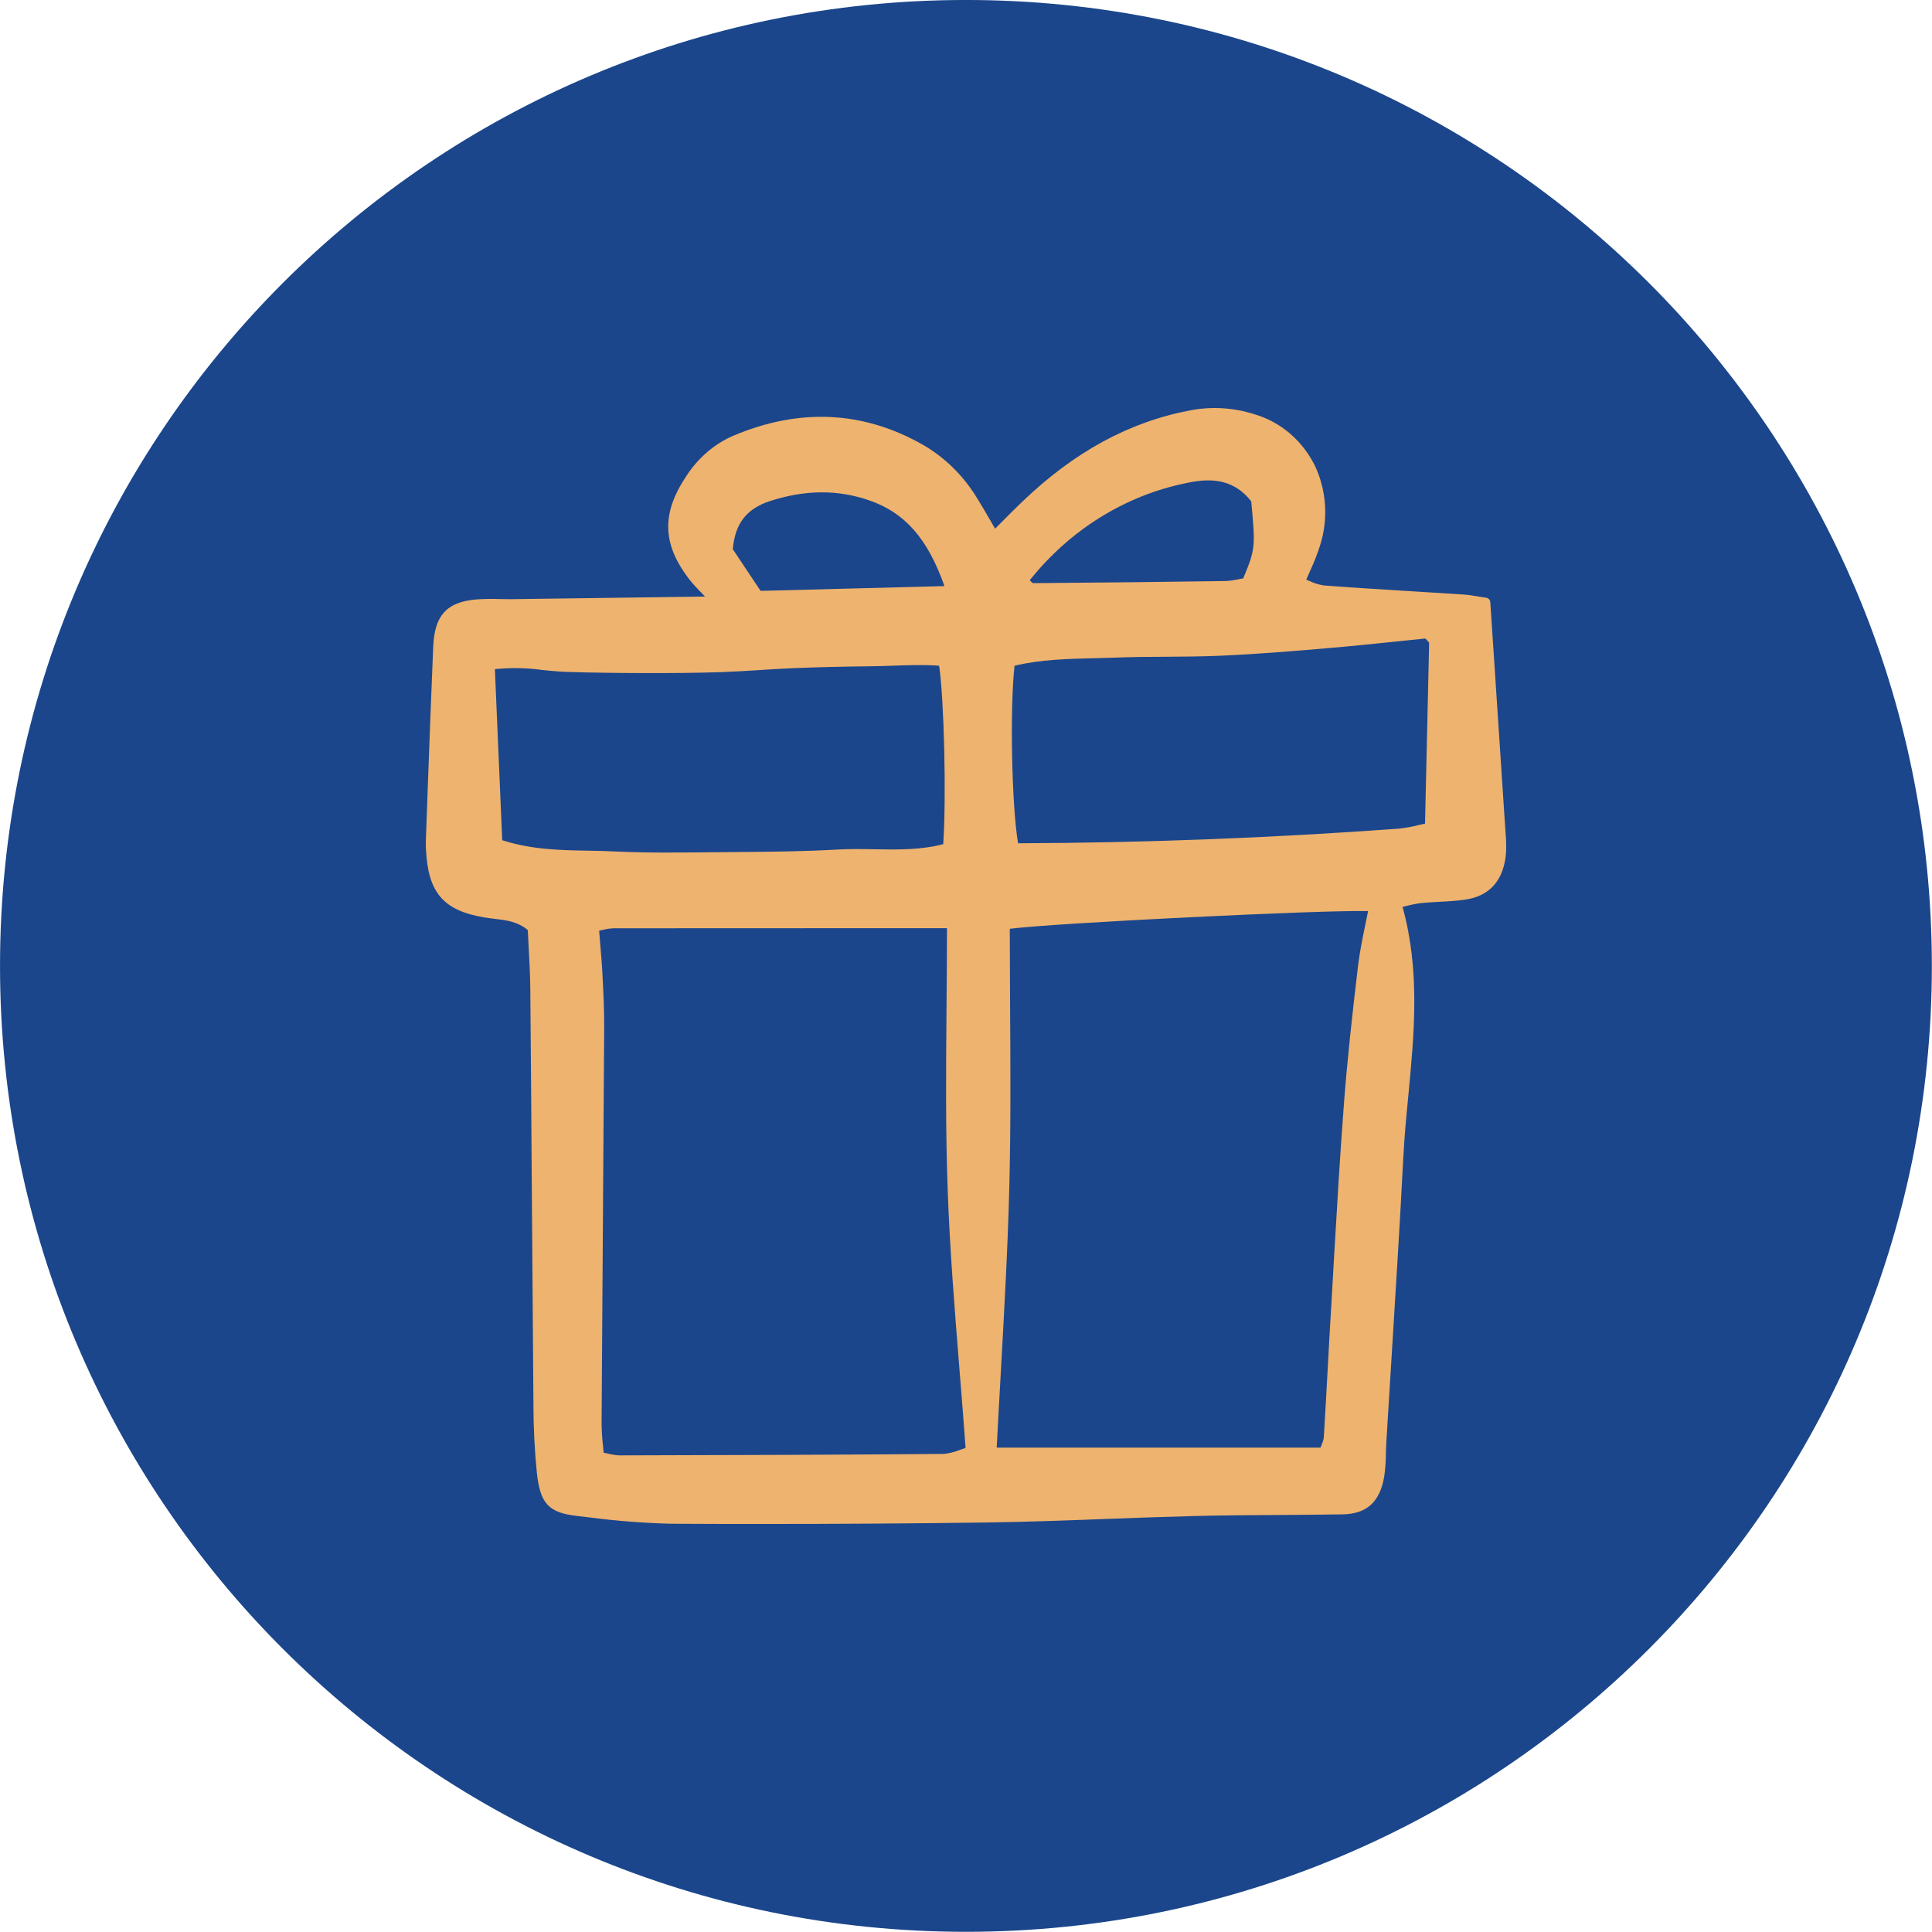 <?xml version="1.0" encoding="UTF-8" standalone="no"?>
<!DOCTYPE svg PUBLIC "-//W3C//DTD SVG 1.1//EN" "http://www.w3.org/Graphics/SVG/1.1/DTD/svg11.dtd">
<svg width="100%" height="100%" viewBox="0 0 90 90" version="1.1" xmlns="http://www.w3.org/2000/svg" xmlns:xlink="http://www.w3.org/1999/xlink" xml:space="preserve" xmlns:serif="http://www.serif.com/" style="fill-rule:evenodd;clip-rule:evenodd;stroke-linejoin:round;stroke-miterlimit:2;">
    <g transform="matrix(2.192,0,0,2.192,-1.207,-1.634)">
        <path d="M21.078,41.8C32.415,41.8 41.606,32.61 41.606,21.273C41.606,9.936 32.415,0.745 21.078,0.745C9.741,0.745 0.551,9.936 0.551,21.273C0.551,32.61 9.741,41.8 21.078,41.8Z" style="fill:rgb(27,70,139);fill-rule:nonzero;"/>
    </g>
    <g transform="matrix(2.474,0,0,2.592,17.784,18.36)">
        <path d="M2.46,3.685C2.381,3.686 2.302,3.684 2.223,3.683C2.074,3.678 1.925,3.68 1.776,3.69C1.221,3.738 0.995,3.975 0.969,4.536C0.931,5.383 0.898,6.245 0.866,7.078L0.831,8C0.828,8.06 0.829,8.121 0.832,8.181C0.872,8.957 1.156,9.277 1.919,9.403C1.984,9.414 2.05,9.421 2.116,9.429C2.342,9.454 2.555,9.478 2.75,9.632C2.755,9.736 2.761,9.84 2.766,9.945C2.78,10.194 2.795,10.452 2.797,10.705C2.808,11.886 2.817,13.067 2.825,14.248C2.835,15.553 2.845,16.858 2.856,18.164C2.856,18.571 2.878,18.978 2.92,19.384C2.984,19.944 3.142,20.105 3.687,20.163L3.886,20.185C4.411,20.251 4.939,20.29 5.468,20.302C6.023,20.305 6.577,20.306 7.128,20.306C8.576,20.306 10.007,20.297 11.402,20.279C12.151,20.269 12.912,20.242 13.648,20.215C14.189,20.196 14.748,20.176 15.298,20.163C15.832,20.15 16.374,20.147 16.899,20.144C17.29,20.142 17.694,20.139 18.092,20.133C18.545,20.126 18.794,19.911 18.875,19.457C18.896,19.319 18.907,19.18 18.907,19.041C18.909,18.975 18.91,18.908 18.915,18.842C18.948,18.315 18.982,17.788 19.017,17.262C19.092,16.107 19.171,14.913 19.234,13.738C19.254,13.361 19.292,12.977 19.33,12.605C19.44,11.504 19.555,10.366 19.221,9.216C19.248,9.209 19.275,9.203 19.301,9.197C19.39,9.175 19.481,9.158 19.572,9.147C19.685,9.136 19.801,9.13 19.913,9.124C20.08,9.116 20.252,9.107 20.42,9.082C20.873,9.014 21.131,8.724 21.169,8.242C21.175,8.129 21.172,8.016 21.162,7.903L21.16,7.883C21.087,6.813 21.012,5.742 20.937,4.659L20.873,3.74C20.871,3.72 20.863,3.701 20.85,3.687C20.837,3.672 20.819,3.663 20.799,3.66C20.749,3.653 20.701,3.645 20.654,3.638C20.554,3.622 20.459,3.607 20.362,3.601C20.05,3.582 19.739,3.563 19.427,3.545C18.874,3.513 18.303,3.479 17.743,3.439C17.648,3.426 17.555,3.398 17.467,3.358C17.448,3.35 17.427,3.342 17.407,3.334C17.433,3.278 17.457,3.224 17.482,3.172C17.554,3.025 17.616,2.873 17.668,2.718C17.747,2.482 17.778,2.233 17.76,1.984C17.742,1.736 17.675,1.493 17.563,1.272C17.445,1.051 17.284,0.856 17.091,0.7C16.897,0.544 16.675,0.43 16.437,0.363C16.045,0.243 15.63,0.218 15.227,0.291C14.076,0.498 13.038,1.037 12.055,1.938C11.931,2.051 11.807,2.17 11.677,2.295C11.636,2.335 11.593,2.377 11.549,2.419C11.518,2.368 11.489,2.32 11.461,2.274C11.371,2.126 11.294,1.999 11.212,1.873C10.957,1.471 10.607,1.141 10.194,0.913C9.065,0.298 7.858,0.244 6.606,0.753C6.249,0.904 5.943,1.159 5.725,1.487C5.265,2.148 5.283,2.697 5.787,3.325C5.856,3.407 5.93,3.485 6.007,3.559C6.031,3.583 6.057,3.609 6.087,3.638L5.399,3.647C4.359,3.66 3.409,3.673 2.46,3.685ZM4.156,10.437C4.146,10.242 4.128,10.048 4.11,9.844C4.104,9.778 4.099,9.71 4.093,9.642C4.115,9.638 4.136,9.633 4.157,9.629C4.226,9.613 4.296,9.603 4.367,9.6C6.094,9.598 7.821,9.598 9.611,9.598L10.643,9.598C10.642,10.084 10.638,10.565 10.634,11.03C10.624,12.159 10.615,13.225 10.656,14.304C10.697,15.384 10.786,16.439 10.88,17.555C10.918,18.007 10.958,18.474 10.993,18.94C10.95,18.953 10.908,18.967 10.868,18.98C10.772,19.017 10.672,19.039 10.57,19.047C8.638,19.062 6.734,19.068 4.47,19.073L4.469,19.073C4.399,19.069 4.329,19.059 4.26,19.041C4.234,19.036 4.207,19.03 4.178,19.025C4.174,18.98 4.17,18.936 4.165,18.892C4.15,18.765 4.141,18.636 4.139,18.507C4.146,17.301 4.155,16.094 4.164,14.888C4.172,13.724 4.18,12.56 4.188,11.396C4.19,11.071 4.173,10.744 4.156,10.437L4.156,10.437ZM9.162,4.892C9.313,4.89 9.464,4.886 9.615,4.881C9.906,4.871 10.207,4.861 10.495,4.881C10.589,5.49 10.632,7.242 10.572,8.088C10.152,8.194 9.708,8.187 9.278,8.18C9.049,8.176 8.811,8.172 8.578,8.185C7.941,8.22 7.291,8.225 6.662,8.23L6.156,8.234C5.567,8.24 4.957,8.246 4.36,8.218C4.197,8.21 4.032,8.208 3.871,8.205C3.355,8.196 2.821,8.187 2.268,8.017L2.13,4.943C2.431,4.913 2.734,4.919 3.033,4.959C3.185,4.973 3.342,4.989 3.497,4.993C3.951,5.006 4.422,5.012 4.937,5.013C5.393,5.014 5.883,5.012 6.377,4.997C6.618,4.989 6.863,4.974 7.1,4.96C7.306,4.947 7.519,4.934 7.728,4.926C8.211,4.907 8.693,4.896 9.162,4.892L9.162,4.892ZM7.133,3.536L6.61,2.787C6.651,2.325 6.869,2.057 7.316,1.92C7.977,1.717 8.586,1.714 9.178,1.909C9.849,2.13 10.278,2.593 10.595,3.45L7.133,3.536ZM12.201,3.345C12.957,2.441 13.99,1.827 15.131,1.602C15.543,1.516 16.011,1.487 16.372,1.928C16.451,2.753 16.451,2.78 16.221,3.311C16.198,3.315 16.174,3.319 16.15,3.324C16.062,3.343 15.974,3.355 15.884,3.359C14.725,3.376 13.506,3.388 12.259,3.397C12.246,3.387 12.234,3.377 12.223,3.366C12.216,3.359 12.209,3.352 12.201,3.345L12.201,3.345ZM11.816,14.258C11.845,13.178 11.838,12.121 11.831,11.002C11.828,10.541 11.826,10.077 11.825,9.609C12.668,9.505 17.729,9.268 18.572,9.291C18.555,9.371 18.538,9.45 18.521,9.529C18.468,9.774 18.414,10.027 18.382,10.28C18.267,11.21 18.177,11.991 18.115,12.781C18.042,13.698 17.985,14.63 17.93,15.532C17.914,15.797 17.898,16.063 17.882,16.328C17.858,16.704 17.836,17.081 17.815,17.457C17.79,17.888 17.766,18.319 17.738,18.749C17.731,18.797 17.716,18.843 17.695,18.886C17.688,18.901 17.682,18.917 17.675,18.933L11.579,18.933C11.604,18.47 11.631,18.01 11.658,17.552C11.721,16.471 11.787,15.353 11.816,14.258ZM19.71,4.452C19.716,4.461 19.72,4.471 19.721,4.482C19.699,5.466 19.675,6.451 19.65,7.464L19.644,7.719C19.6,7.728 19.557,7.737 19.514,7.747C19.39,7.777 19.264,7.798 19.138,7.81C16.743,7.977 14.335,8.065 11.981,8.072C11.861,7.393 11.825,5.648 11.915,4.881C12.406,4.769 12.923,4.757 13.424,4.746C13.56,4.743 13.696,4.74 13.831,4.735C14.142,4.723 14.459,4.721 14.765,4.72C15.096,4.718 15.439,4.716 15.777,4.702C16.457,4.674 17.124,4.622 17.804,4.566C18.252,4.53 18.7,4.486 19.132,4.443C19.307,4.426 19.479,4.409 19.649,4.392C19.66,4.403 19.669,4.411 19.677,4.419C19.689,4.429 19.7,4.44 19.71,4.452L19.71,4.452Z" style="fill:rgb(238,179,111);fill-rule:nonzero;"/>
    </g>
</svg>
